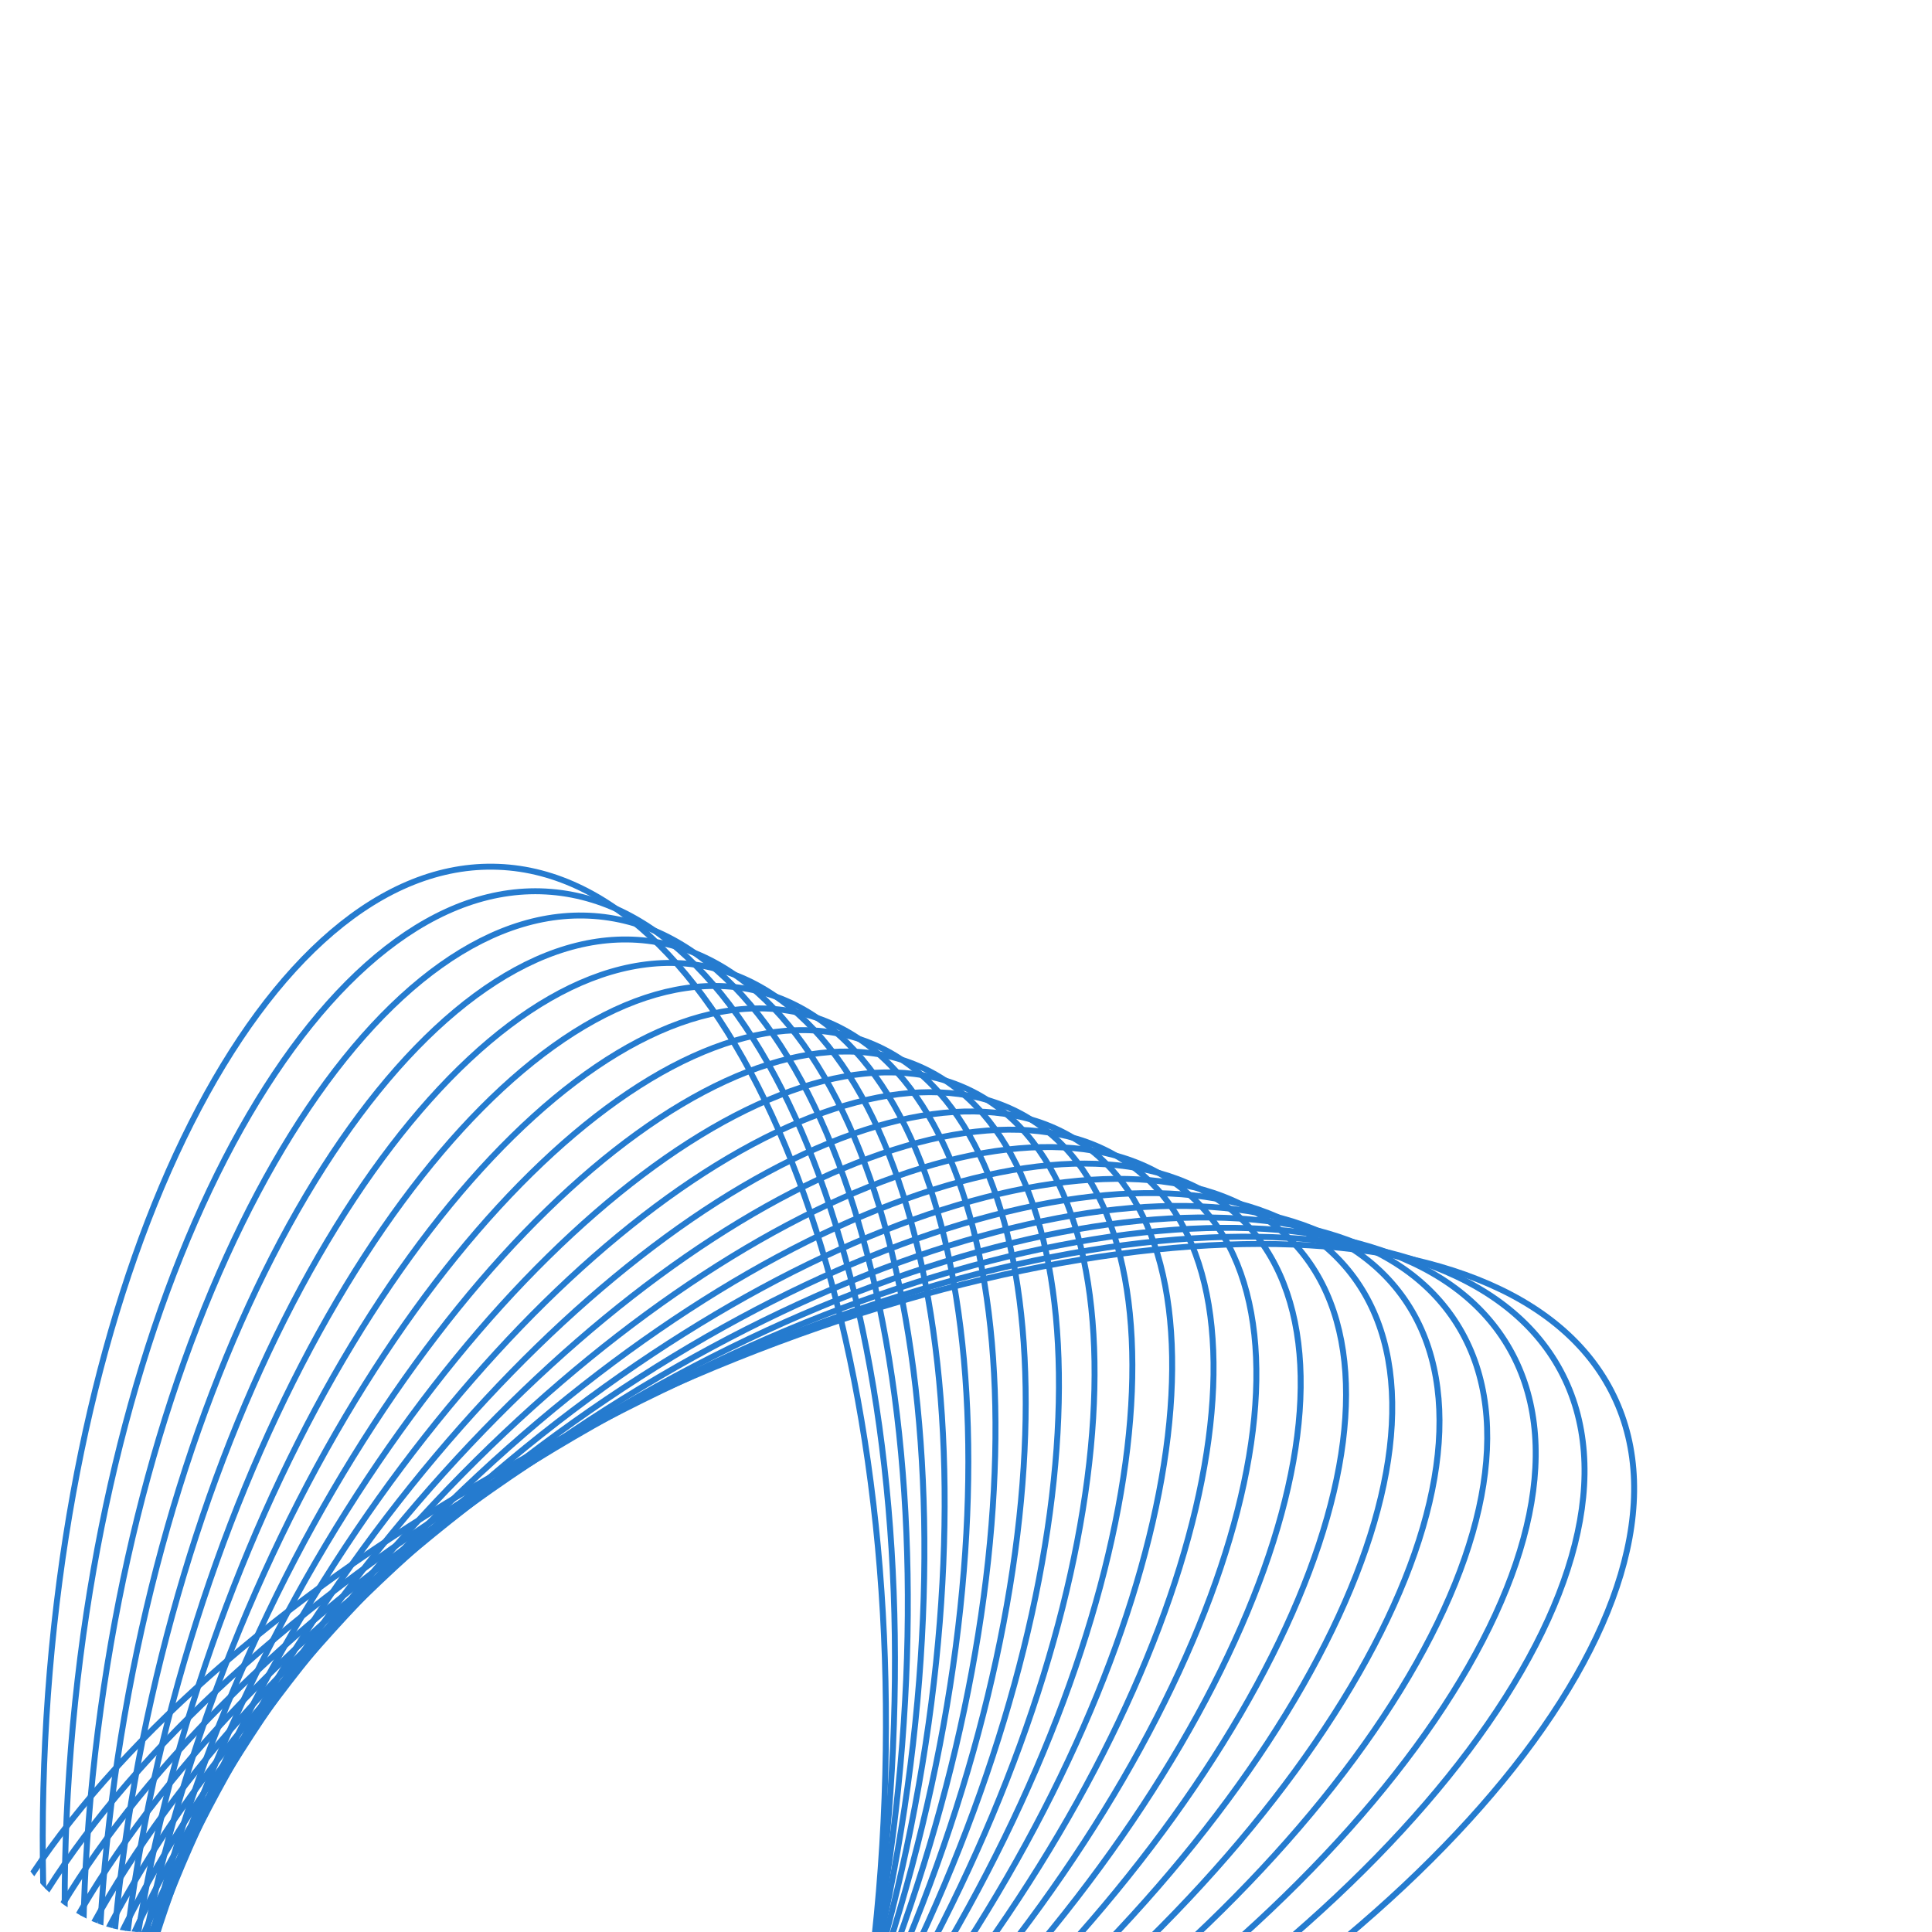 <svg xmlns="http://www.w3.org/2000/svg" width="652" height="652" fill="none"><g stroke="#0D6DCA" stroke-miterlimit="10" stroke-width="2" clip-path="url(#a)" opacity=".9"><path d="M544.566 470.999c-34.268-70.706-186.147-67.813-339.23 6.462C52.252 551.736-44.066 669.267-9.798 739.973c34.269 70.706 186.148 67.813 339.231-6.462 153.084-74.275 249.402-191.805 215.133-262.512Z"/><path d="M526.61 462.479c-36.365-67.476-184.284-58.246-330.387 20.615C50.121 561.955-38.84 680.585-2.476 748.061c36.365 67.475 184.284 58.246 330.387-20.616 146.103-78.861 235.063-197.49 198.699-264.966Z"/><path d="M326.531 721.388c139.1-83.432 220.682-203.155 182.218-267.411-38.464-64.255-182.407-48.71-321.507 34.721S-33.44 691.853 5.024 756.109c38.463 64.255 182.407 48.71 321.507-34.721Z"/><path d="M325.06 715.328c132.111-88.013 206.325-208.839 165.761-269.873-40.564-61.034-180.545-39.164-312.656 48.848-132.11 88.013-206.324 208.839-165.76 269.873 40.564 61.035 180.544 39.164 312.655-48.848Z"/><path d="M323.569 709.303c125.143-92.595 192.013-214.519 149.36-272.327-42.653-57.807-178.679-29.606-303.822 62.988S-22.907 714.483 19.747 772.291c42.653 57.807 178.679 29.606 303.822-62.988Z"/><path d="M322.075 703.339c118.148-97.166 177.64-220.196 132.879-274.794-44.76-54.598-176.824-20.089-294.972 77.078-118.148 97.166-177.64 220.196-132.88 274.794 44.761 54.598 176.825 20.089 294.973-77.078Z"/><path d="M320.614 697.265C431.777 595.508 483.913 471.38 437.062 420.017c-46.85-51.363-174.945-10.51-286.109 91.247C39.79 613.021-12.345 737.149 34.505 788.512c46.85 51.363 174.946 10.51 286.109-91.247Z"/><path d="M319.141 691.258c104.17-106.323 148.93-231.55 99.975-279.703-48.956-48.152-173.088-.995-277.258 105.328C37.688 623.206-7.072 748.434 41.884 796.586c48.955 48.152 173.088.995 277.257-105.328Z"/><path d="M317.667 685.149c97.161-110.913 134.54-237.236 83.488-282.152-51.051-44.915-171.202 8.587-268.362 119.5C35.632 633.41-1.747 759.733 49.304 804.648c51.052 44.915 171.202-8.586 268.363-119.499Z"/><path d="M316.215 679.124c90.184-115.495 120.206-242.925 67.056-284.624-53.149-41.698-169.344 18.126-259.528 133.622C33.559 643.617 3.537 771.047 56.687 812.746c53.149 41.698 169.344-18.126 259.528-133.622Z"/><path d="M314.768 673.132c83.201-120.064 105.854-248.597 50.597-287.086-55.256-38.489-167.498 27.641-250.699 147.705-83.2 120.064-105.854 248.597-50.597 287.086 55.256 38.489 167.498-27.64 250.699-147.705Z"/><path d="M313.3 667.045c76.2-124.649 91.474-254.283 34.115-289.545-57.358-35.262-165.629 37.2-241.829 161.849-76.2 124.65-91.473 254.284-34.115 289.546s165.629-37.2 241.829-161.85Z"/><path d="M311.811 661.03c69.221-129.224 77.148-259.953 17.705-291.991C270.074 337 165.772 415.785 96.552 545.009S19.404 804.962 78.847 837c59.442 32.039 163.744-46.746 232.964-175.97Z"/><path d="M310.345 654.925c62.218-133.819 62.766-265.655 1.224-294.463-61.541-28.808-161.868 56.321-224.086 190.141-62.218 133.819-62.766 265.655-1.224 294.463 61.541 28.808 161.868-56.321 224.086-190.141Z"/><path d="M308.813 648.877c55.231-138.4 48.407-271.342-15.243-296.935-63.65-25.593-160.023 65.855-215.254 204.255-55.232 138.399-48.408 271.341 15.242 296.934 63.651 25.593 160.023-65.855 215.255-204.254Z"/><path d="M307.321 642.897c48.249-142.985 34.074-277.032-31.662-299.402-65.735-22.369-158.138 75.409-206.388 218.394-48.25 142.986-34.074 277.032 31.661 299.402 65.736 22.37 158.139-75.408 206.389-218.394Z"/><path d="M305.844 636.84c41.249-147.554 19.702-282.689-48.126-301.834-67.828-19.144-156.253 84.952-197.502 232.506-41.25 147.554-19.703 282.689 48.125 301.834 67.829 19.144 156.253-84.952 197.503-232.506Z"/><path d="M304.386 630.799c34.261-152.138 5.342-288.381-64.592-304.307-69.934-15.926-154.4 94.496-188.662 246.635-34.26 152.138-5.342 288.381 64.592 304.307 69.934 15.926 154.401-94.496 188.662-246.635Z"/><path d="M302.886 624.761c27.279-156.717-8.99-294.062-81.009-306.769-72.018-12.706-152.514 104.037-179.793 260.754-27.279 156.717 8.99 294.062 81.008 306.769 72.019 12.707 152.515-104.037 179.794-260.754Z"/><path d="M301.398 618.692c20.283-161.293-23.356-299.735-97.472-309.219-74.116-9.485-150.642 113.58-170.925 274.873-20.284 161.293 23.355 299.735 97.471 309.22 74.116 9.484 150.642-113.581 170.926-274.874Z"/><path d="M299.924 612.651c13.291-165.863-37.716-305.399-113.929-311.663-76.213-6.264-148.77 123.117-162.062 288.98C10.641 755.831 61.65 895.367 137.861 901.631c76.213 6.263 148.771-123.117 162.063-288.98Z"/><path d="M298.512 606.69c6.328-170.451-52.034-311.105-130.354-314.161-78.32-3.055-146.94 132.645-153.267 303.095-6.327 170.451 52.035 311.105 130.354 314.161 78.32 3.055 146.94-132.645 153.267-303.095Z"/></g><defs><clipPath id="a"><rect width="652" height="652" fill="#fff" rx="48"/></clipPath></defs></svg>